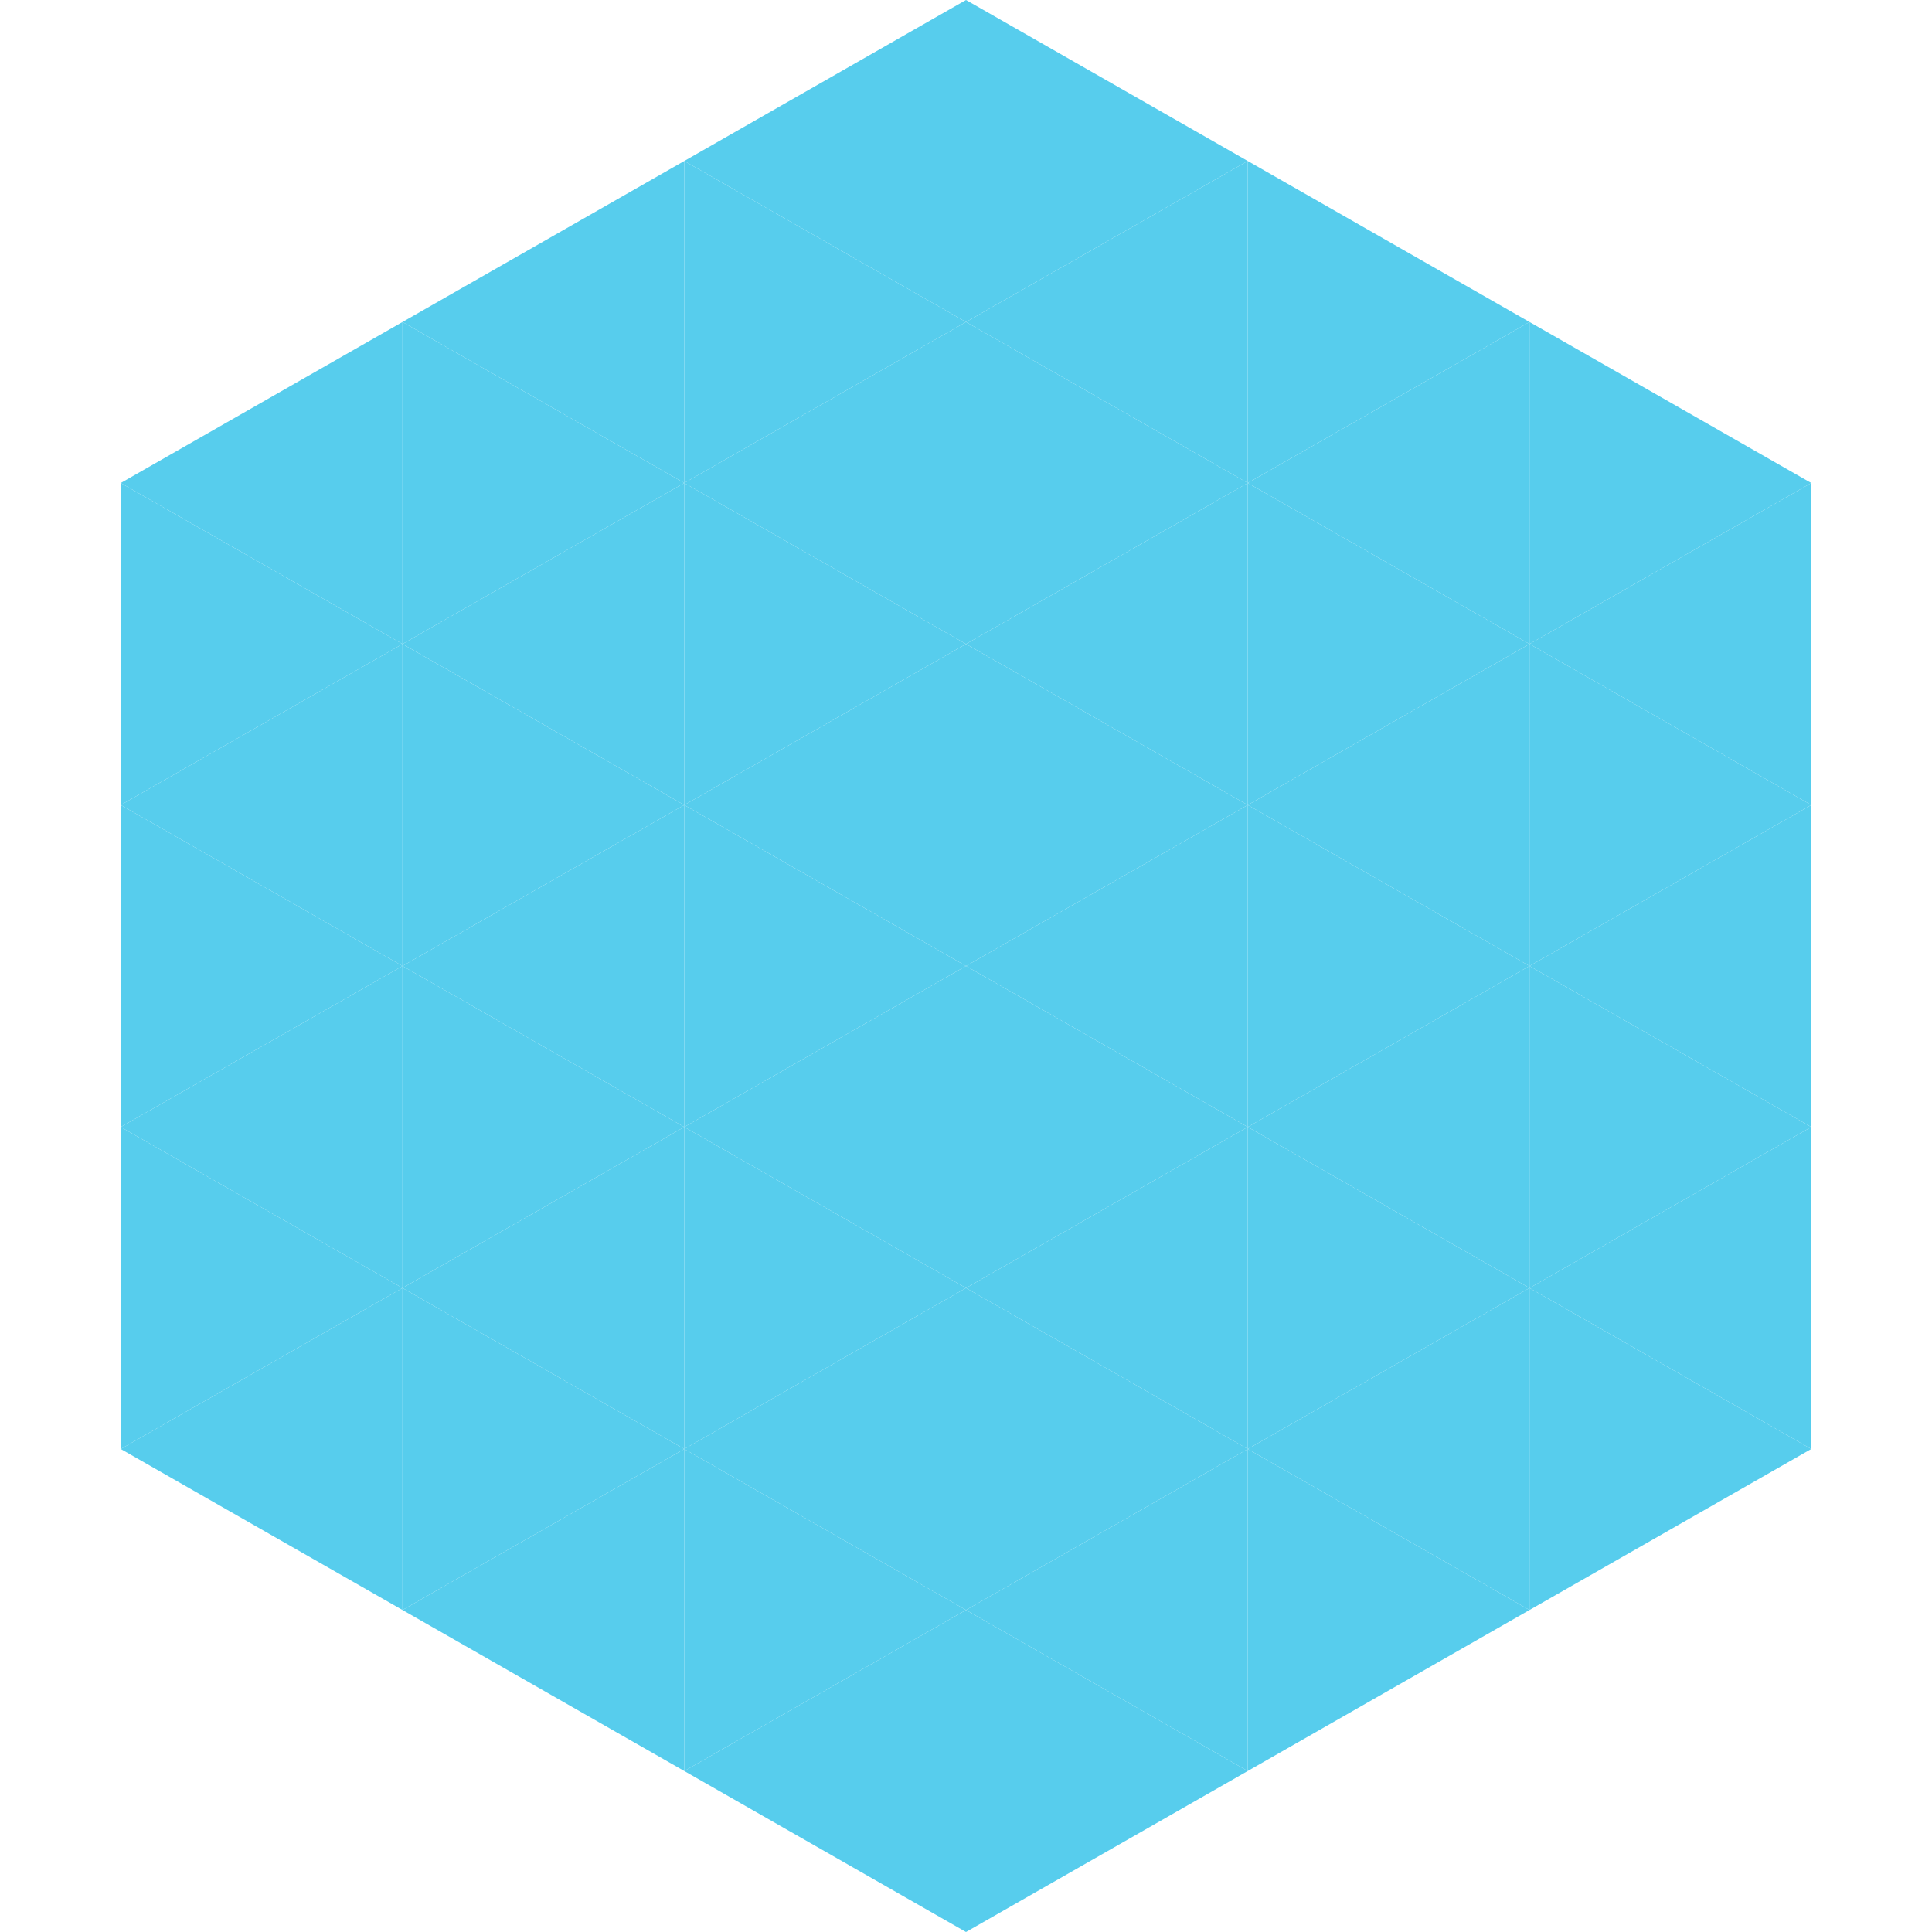 <?xml version="1.0"?>
<!-- Generated by SVGo -->
<svg width="240" height="240"
     xmlns="http://www.w3.org/2000/svg"
     xmlns:xlink="http://www.w3.org/1999/xlink">
<polygon points="50,40 15,60 50,80" style="fill:rgb(87,205,237)" />
<polygon points="190,40 225,60 190,80" style="fill:rgb(87,205,237)" />
<polygon points="15,60 50,80 15,100" style="fill:rgb(87,205,237)" />
<polygon points="225,60 190,80 225,100" style="fill:rgb(87,205,237)" />
<polygon points="50,80 15,100 50,120" style="fill:rgb(87,205,237)" />
<polygon points="190,80 225,100 190,120" style="fill:rgb(87,205,237)" />
<polygon points="15,100 50,120 15,140" style="fill:rgb(87,205,237)" />
<polygon points="225,100 190,120 225,140" style="fill:rgb(87,205,237)" />
<polygon points="50,120 15,140 50,160" style="fill:rgb(87,205,237)" />
<polygon points="190,120 225,140 190,160" style="fill:rgb(87,205,237)" />
<polygon points="15,140 50,160 15,180" style="fill:rgb(87,205,237)" />
<polygon points="225,140 190,160 225,180" style="fill:rgb(87,205,237)" />
<polygon points="50,160 15,180 50,200" style="fill:rgb(87,205,237)" />
<polygon points="190,160 225,180 190,200" style="fill:rgb(87,205,237)" />
<polygon points="15,180 50,200 15,220" style="fill:rgb(255,255,255); fill-opacity:0" />
<polygon points="225,180 190,200 225,220" style="fill:rgb(255,255,255); fill-opacity:0" />
<polygon points="50,0 85,20 50,40" style="fill:rgb(255,255,255); fill-opacity:0" />
<polygon points="190,0 155,20 190,40" style="fill:rgb(255,255,255); fill-opacity:0" />
<polygon points="85,20 50,40 85,60" style="fill:rgb(87,205,237)" />
<polygon points="155,20 190,40 155,60" style="fill:rgb(87,205,237)" />
<polygon points="50,40 85,60 50,80" style="fill:rgb(87,205,237)" />
<polygon points="190,40 155,60 190,80" style="fill:rgb(87,205,237)" />
<polygon points="85,60 50,80 85,100" style="fill:rgb(87,205,237)" />
<polygon points="155,60 190,80 155,100" style="fill:rgb(87,205,237)" />
<polygon points="50,80 85,100 50,120" style="fill:rgb(87,205,237)" />
<polygon points="190,80 155,100 190,120" style="fill:rgb(87,205,237)" />
<polygon points="85,100 50,120 85,140" style="fill:rgb(87,205,237)" />
<polygon points="155,100 190,120 155,140" style="fill:rgb(87,205,237)" />
<polygon points="50,120 85,140 50,160" style="fill:rgb(87,205,237)" />
<polygon points="190,120 155,140 190,160" style="fill:rgb(87,205,237)" />
<polygon points="85,140 50,160 85,180" style="fill:rgb(87,205,237)" />
<polygon points="155,140 190,160 155,180" style="fill:rgb(87,205,237)" />
<polygon points="50,160 85,180 50,200" style="fill:rgb(87,205,237)" />
<polygon points="190,160 155,180 190,200" style="fill:rgb(87,205,237)" />
<polygon points="85,180 50,200 85,220" style="fill:rgb(87,205,237)" />
<polygon points="155,180 190,200 155,220" style="fill:rgb(87,205,237)" />
<polygon points="120,0 85,20 120,40" style="fill:rgb(87,205,237)" />
<polygon points="120,0 155,20 120,40" style="fill:rgb(87,205,237)" />
<polygon points="85,20 120,40 85,60" style="fill:rgb(87,205,237)" />
<polygon points="155,20 120,40 155,60" style="fill:rgb(87,205,237)" />
<polygon points="120,40 85,60 120,80" style="fill:rgb(87,205,237)" />
<polygon points="120,40 155,60 120,80" style="fill:rgb(87,205,237)" />
<polygon points="85,60 120,80 85,100" style="fill:rgb(87,205,237)" />
<polygon points="155,60 120,80 155,100" style="fill:rgb(87,205,237)" />
<polygon points="120,80 85,100 120,120" style="fill:rgb(87,205,237)" />
<polygon points="120,80 155,100 120,120" style="fill:rgb(87,205,237)" />
<polygon points="85,100 120,120 85,140" style="fill:rgb(87,205,237)" />
<polygon points="155,100 120,120 155,140" style="fill:rgb(87,205,237)" />
<polygon points="120,120 85,140 120,160" style="fill:rgb(87,205,237)" />
<polygon points="120,120 155,140 120,160" style="fill:rgb(87,205,237)" />
<polygon points="85,140 120,160 85,180" style="fill:rgb(87,205,237)" />
<polygon points="155,140 120,160 155,180" style="fill:rgb(87,205,237)" />
<polygon points="120,160 85,180 120,200" style="fill:rgb(87,205,237)" />
<polygon points="120,160 155,180 120,200" style="fill:rgb(87,205,237)" />
<polygon points="85,180 120,200 85,220" style="fill:rgb(87,205,237)" />
<polygon points="155,180 120,200 155,220" style="fill:rgb(87,205,237)" />
<polygon points="120,200 85,220 120,240" style="fill:rgb(87,205,237)" />
<polygon points="120,200 155,220 120,240" style="fill:rgb(87,205,237)" />
<polygon points="85,220 120,240 85,260" style="fill:rgb(255,255,255); fill-opacity:0" />
<polygon points="155,220 120,240 155,260" style="fill:rgb(255,255,255); fill-opacity:0" />
</svg>
